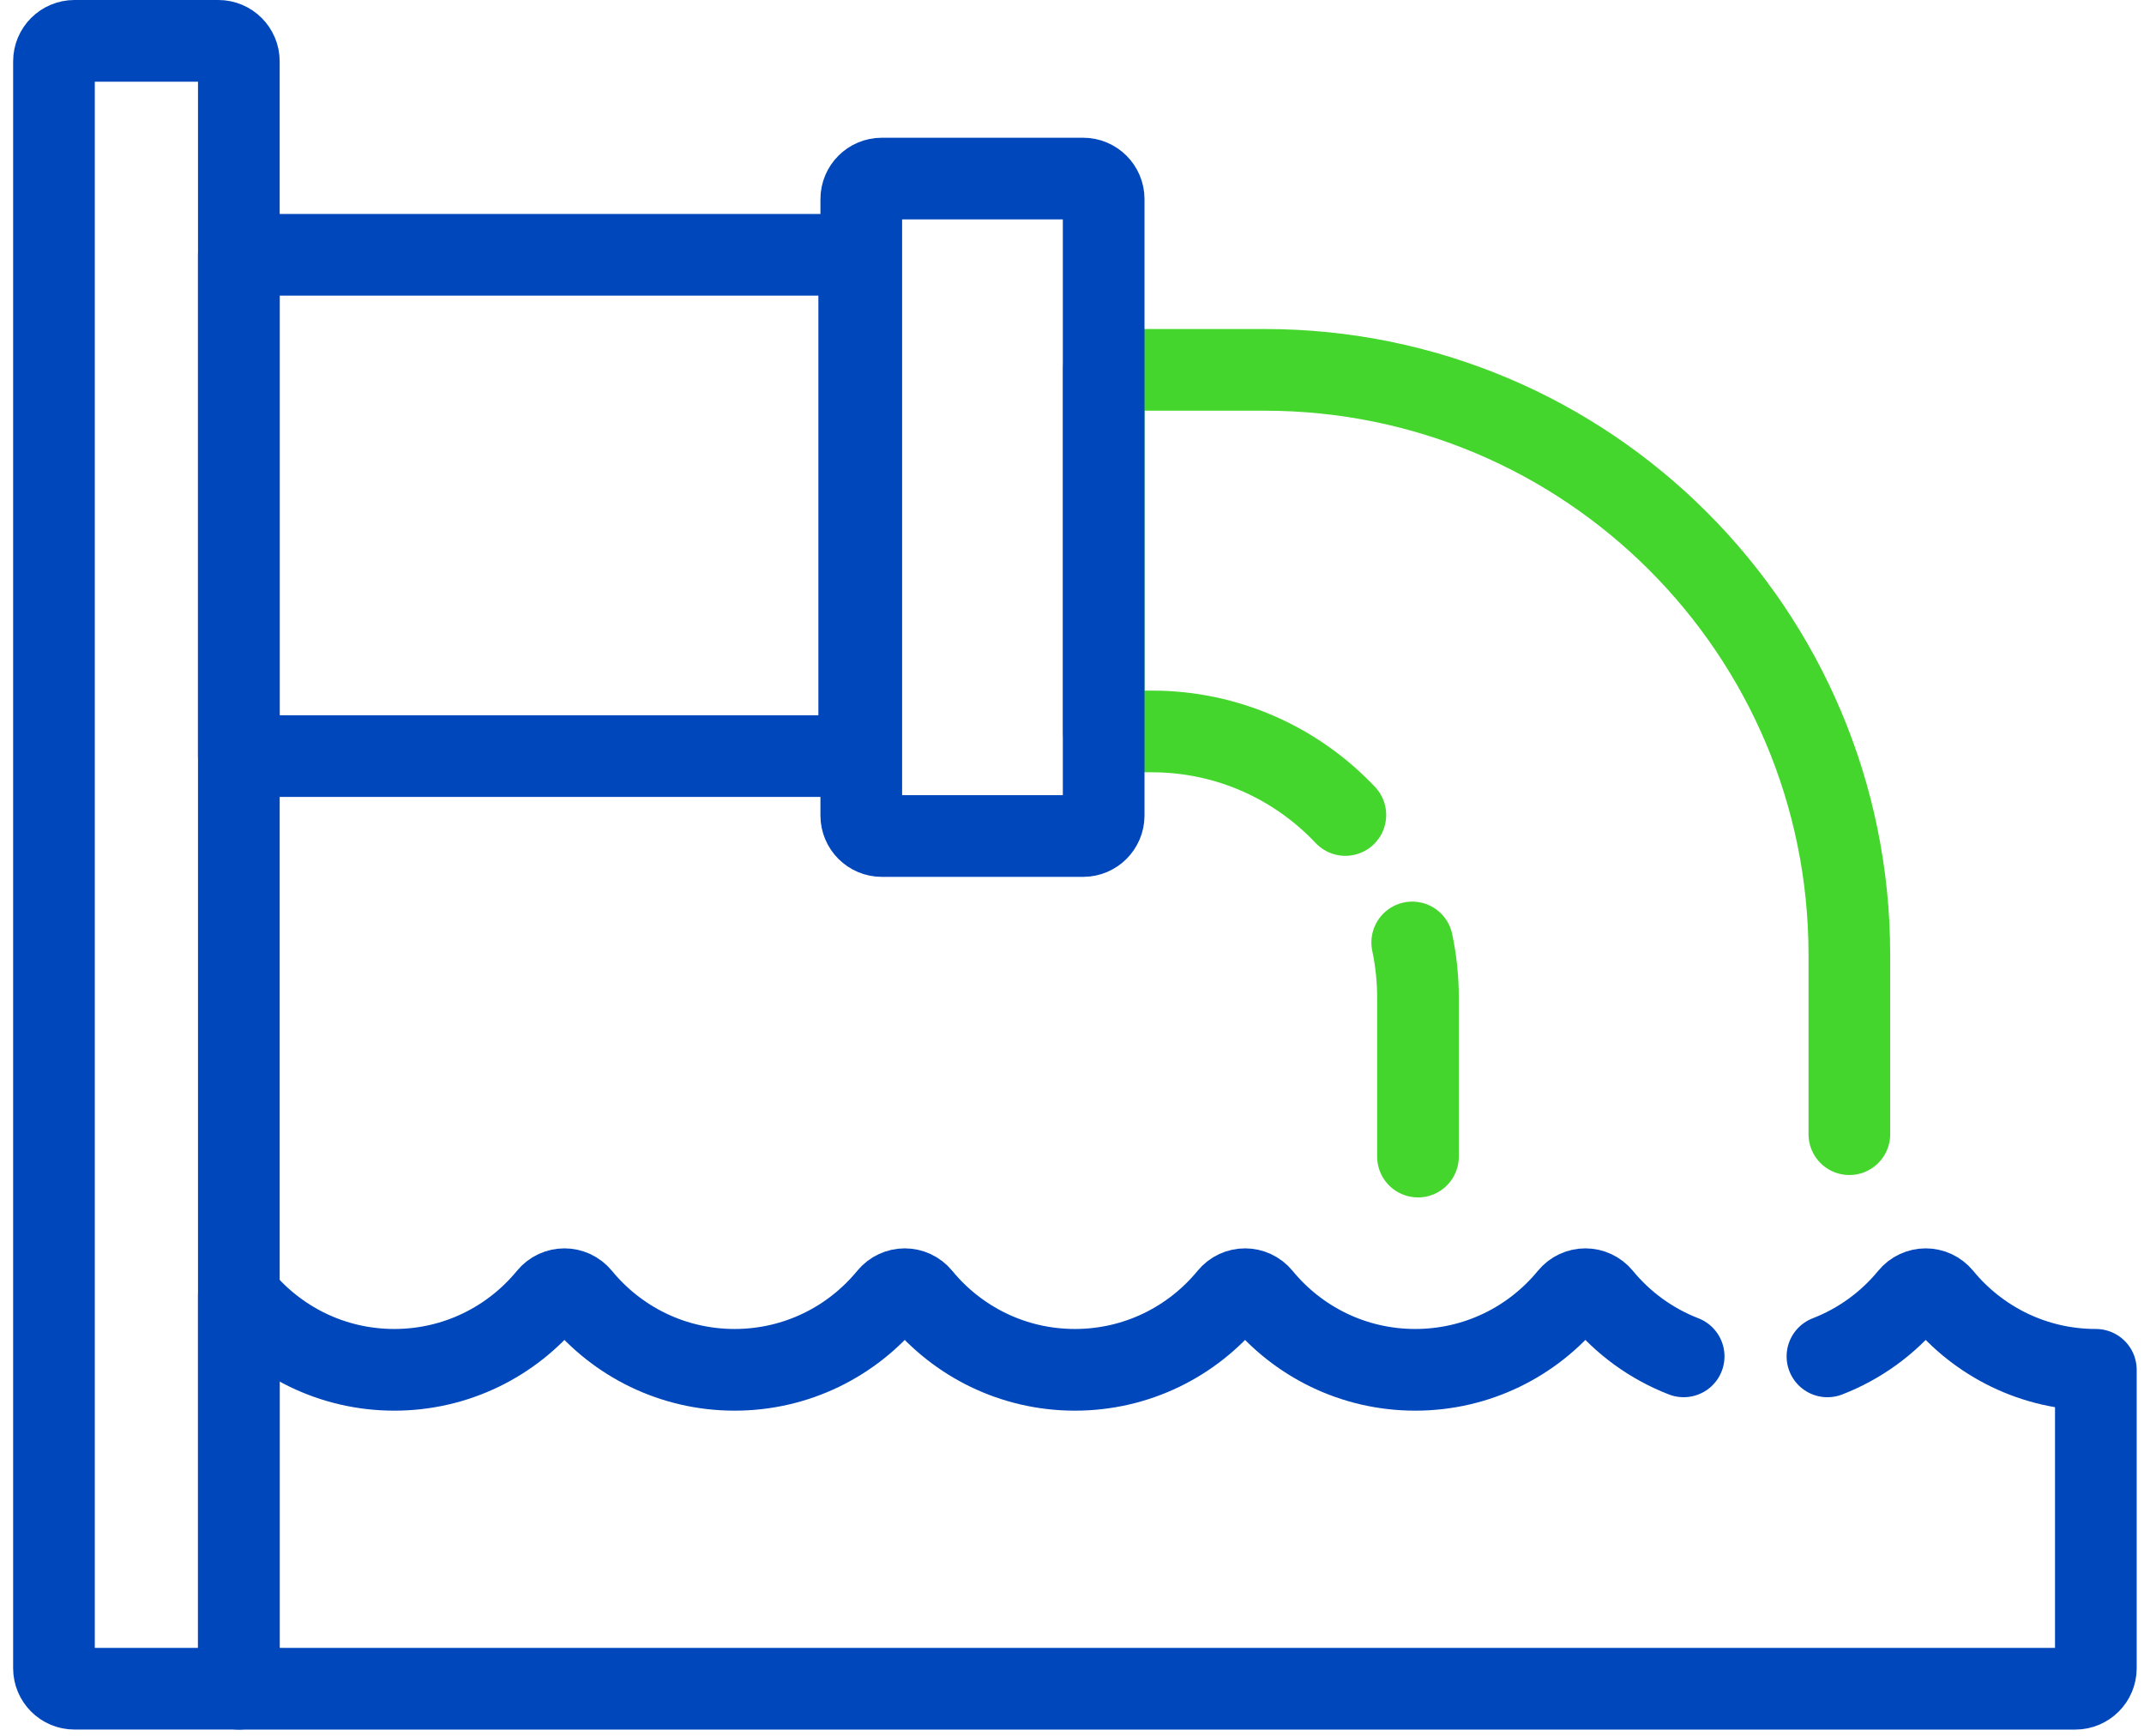 <?xml version="1.0" encoding="UTF-8"?>
<svg xmlns="http://www.w3.org/2000/svg" width="105" height="85" viewBox="0 0 105 85" fill="none">
  <path d="M90.57 55.538V46.75C90.57 30.933 77.748 18.111 61.931 18.111H54.051V35.817H56.41C60.145 35.817 63.511 37.391 65.887 39.908" stroke="#44D62C" stroke-width="4" stroke-miterlimit="10" stroke-linecap="round" stroke-linejoin="round"></path>
  <path d="M69.162 46.15C69.346 47.021 69.444 47.924 69.444 48.85V56.635" stroke="#44D62C" stroke-width="4" stroke-miterlimit="10" stroke-linecap="round" stroke-linejoin="round"></path>
  <path d="M42.079 12.477H11.697V37.024H42.079V12.477Z" stroke="#0047BB" stroke-width="4" stroke-miterlimit="10" stroke-linecap="round" stroke-linejoin="round"></path>
  <path d="M43.186 40.938H53.045C53.6 40.938 54.051 40.487 54.051 39.932V9.751C54.051 9.195 53.6 8.745 53.045 8.745H43.186C42.63 8.745 42.18 9.195 42.18 9.751V39.932C42.18 40.487 42.63 40.938 43.186 40.938Z" stroke="#0047BB" stroke-width="4" stroke-miterlimit="10" stroke-linecap="round" stroke-linejoin="round"></path>
  <path d="M82.455 66.418C80.871 65.805 79.487 64.794 78.428 63.504C78.019 63.005 77.266 63.005 76.857 63.504C75.067 65.685 72.351 67.077 69.309 67.077C66.268 67.077 63.551 65.685 61.761 63.504C61.352 63.005 60.6 63.005 60.191 63.504C58.401 65.685 55.685 67.077 52.643 67.077C49.601 67.077 46.885 65.685 45.095 63.504C44.686 63.005 43.934 63.005 43.524 63.504C41.734 65.685 39.018 67.077 35.976 67.077C32.934 67.077 30.218 65.685 28.428 63.504C28.019 63.005 27.267 63.005 26.858 63.504C25.068 65.685 22.351 67.077 19.31 67.077C16.268 67.077 13.552 65.685 11.762 63.504C11.742 63.48 11.719 63.46 11.697 63.438V82.693H101.636C102.192 82.693 102.642 82.242 102.642 81.687V67.077C99.601 67.077 96.884 65.685 95.094 63.504C94.685 63.005 93.933 63.005 93.524 63.504C92.465 64.795 91.08 65.805 89.497 66.419" stroke="#0047BB" stroke-width="4" stroke-miterlimit="10" stroke-linecap="round" stroke-linejoin="round"></path>
  <path d="M11.697 82.692H3.649C3.093 82.692 2.643 82.242 2.643 81.686V3.006C2.643 2.45 3.093 2 3.649 2H10.691C11.246 2 11.697 2.45 11.697 3.006V82.692Z" stroke="#0047BB" stroke-width="4" stroke-miterlimit="10" stroke-linecap="round" stroke-linejoin="round"></path>
</svg>
